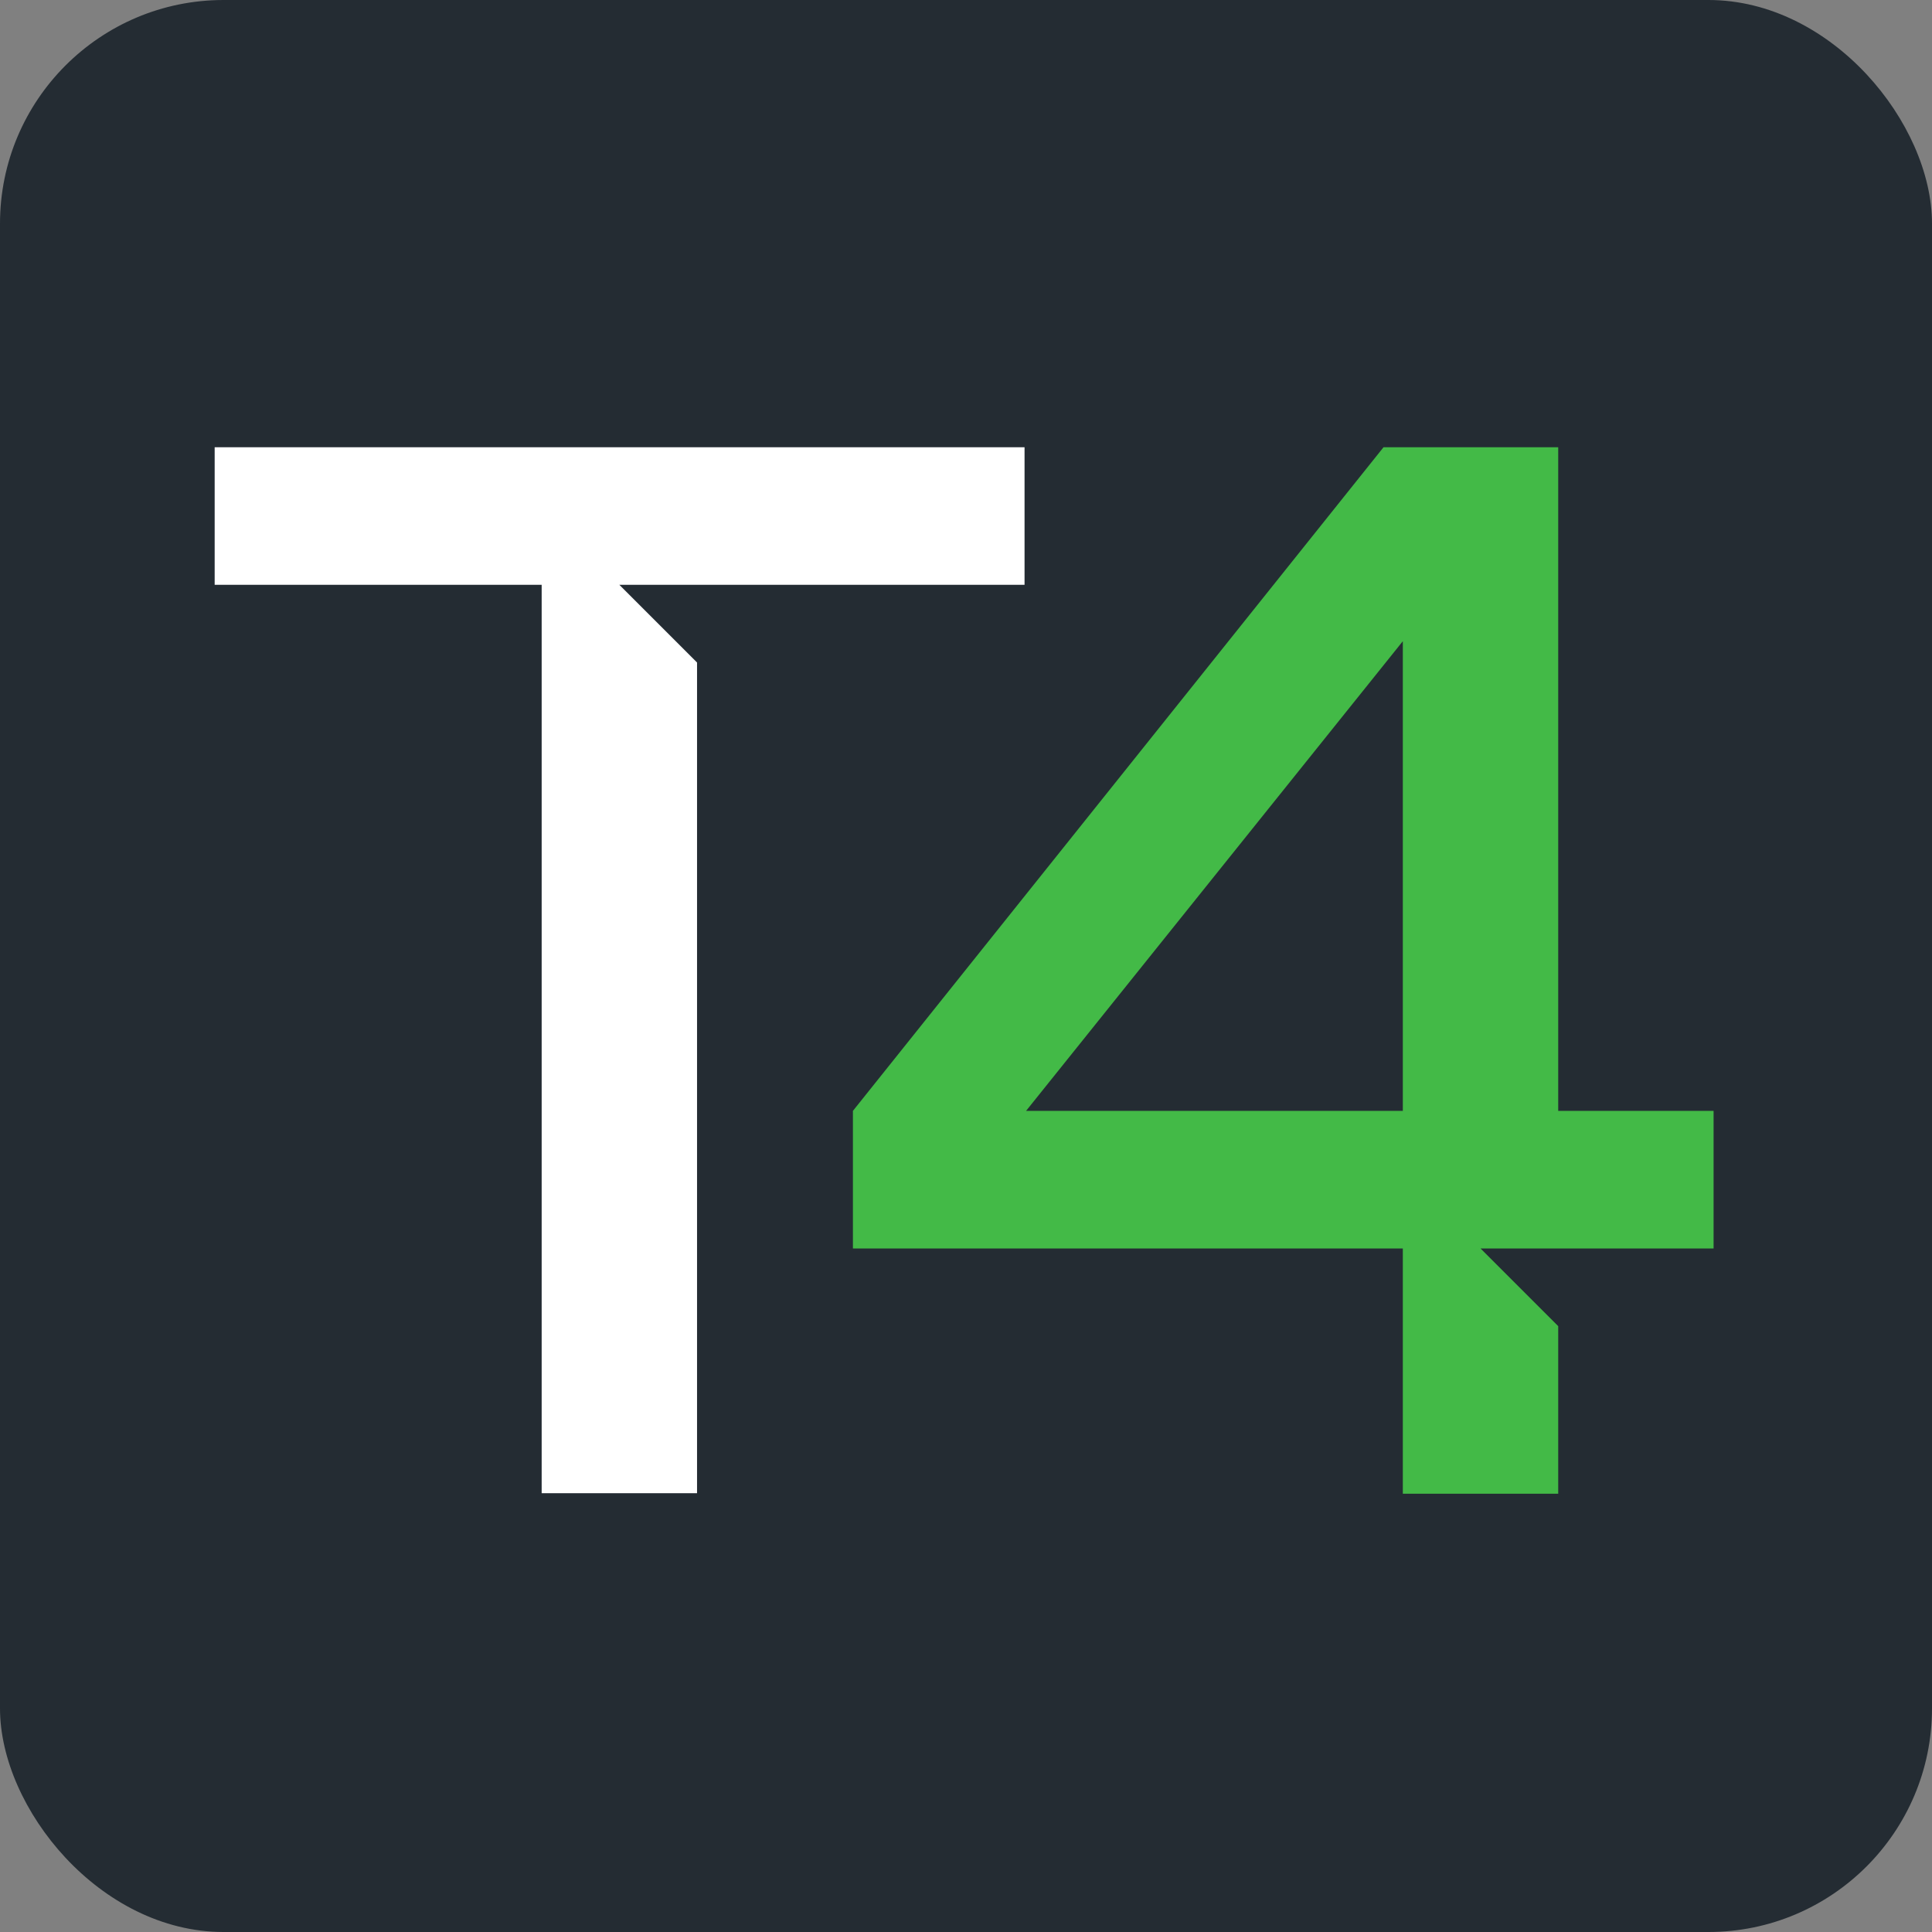<?xml version="1.0" encoding="UTF-8"?> <svg xmlns="http://www.w3.org/2000/svg" width="216" height="216" viewBox="0 0 216 216" fill="none"><rect x="0" y="0" width="216" height="216" fill="#808080" stroke="none"/><g clip-path="url(#clip0_18_2)"><rect width="216" height="216" rx="25" fill="#242C33"></rect><path d="M114.546 65.384V50H24V65.384H60.559V166.943H77.93V74.07L69.245 65.384H114.546Z" fill="white"></path><path d="M174.21 124.197V50H154.681L95.358 124.197V139.581H156.838V167H174.21V148.266L165.524 139.581H191.581V124.197H174.21ZM156.838 124.197H114.716L156.838 71.686V124.197Z" fill="#43BA47"></path></g><defs><clipPath id="clip0_18_2"><rect width="216" height="216" fill="white"></rect></clipPath></defs></svg> 